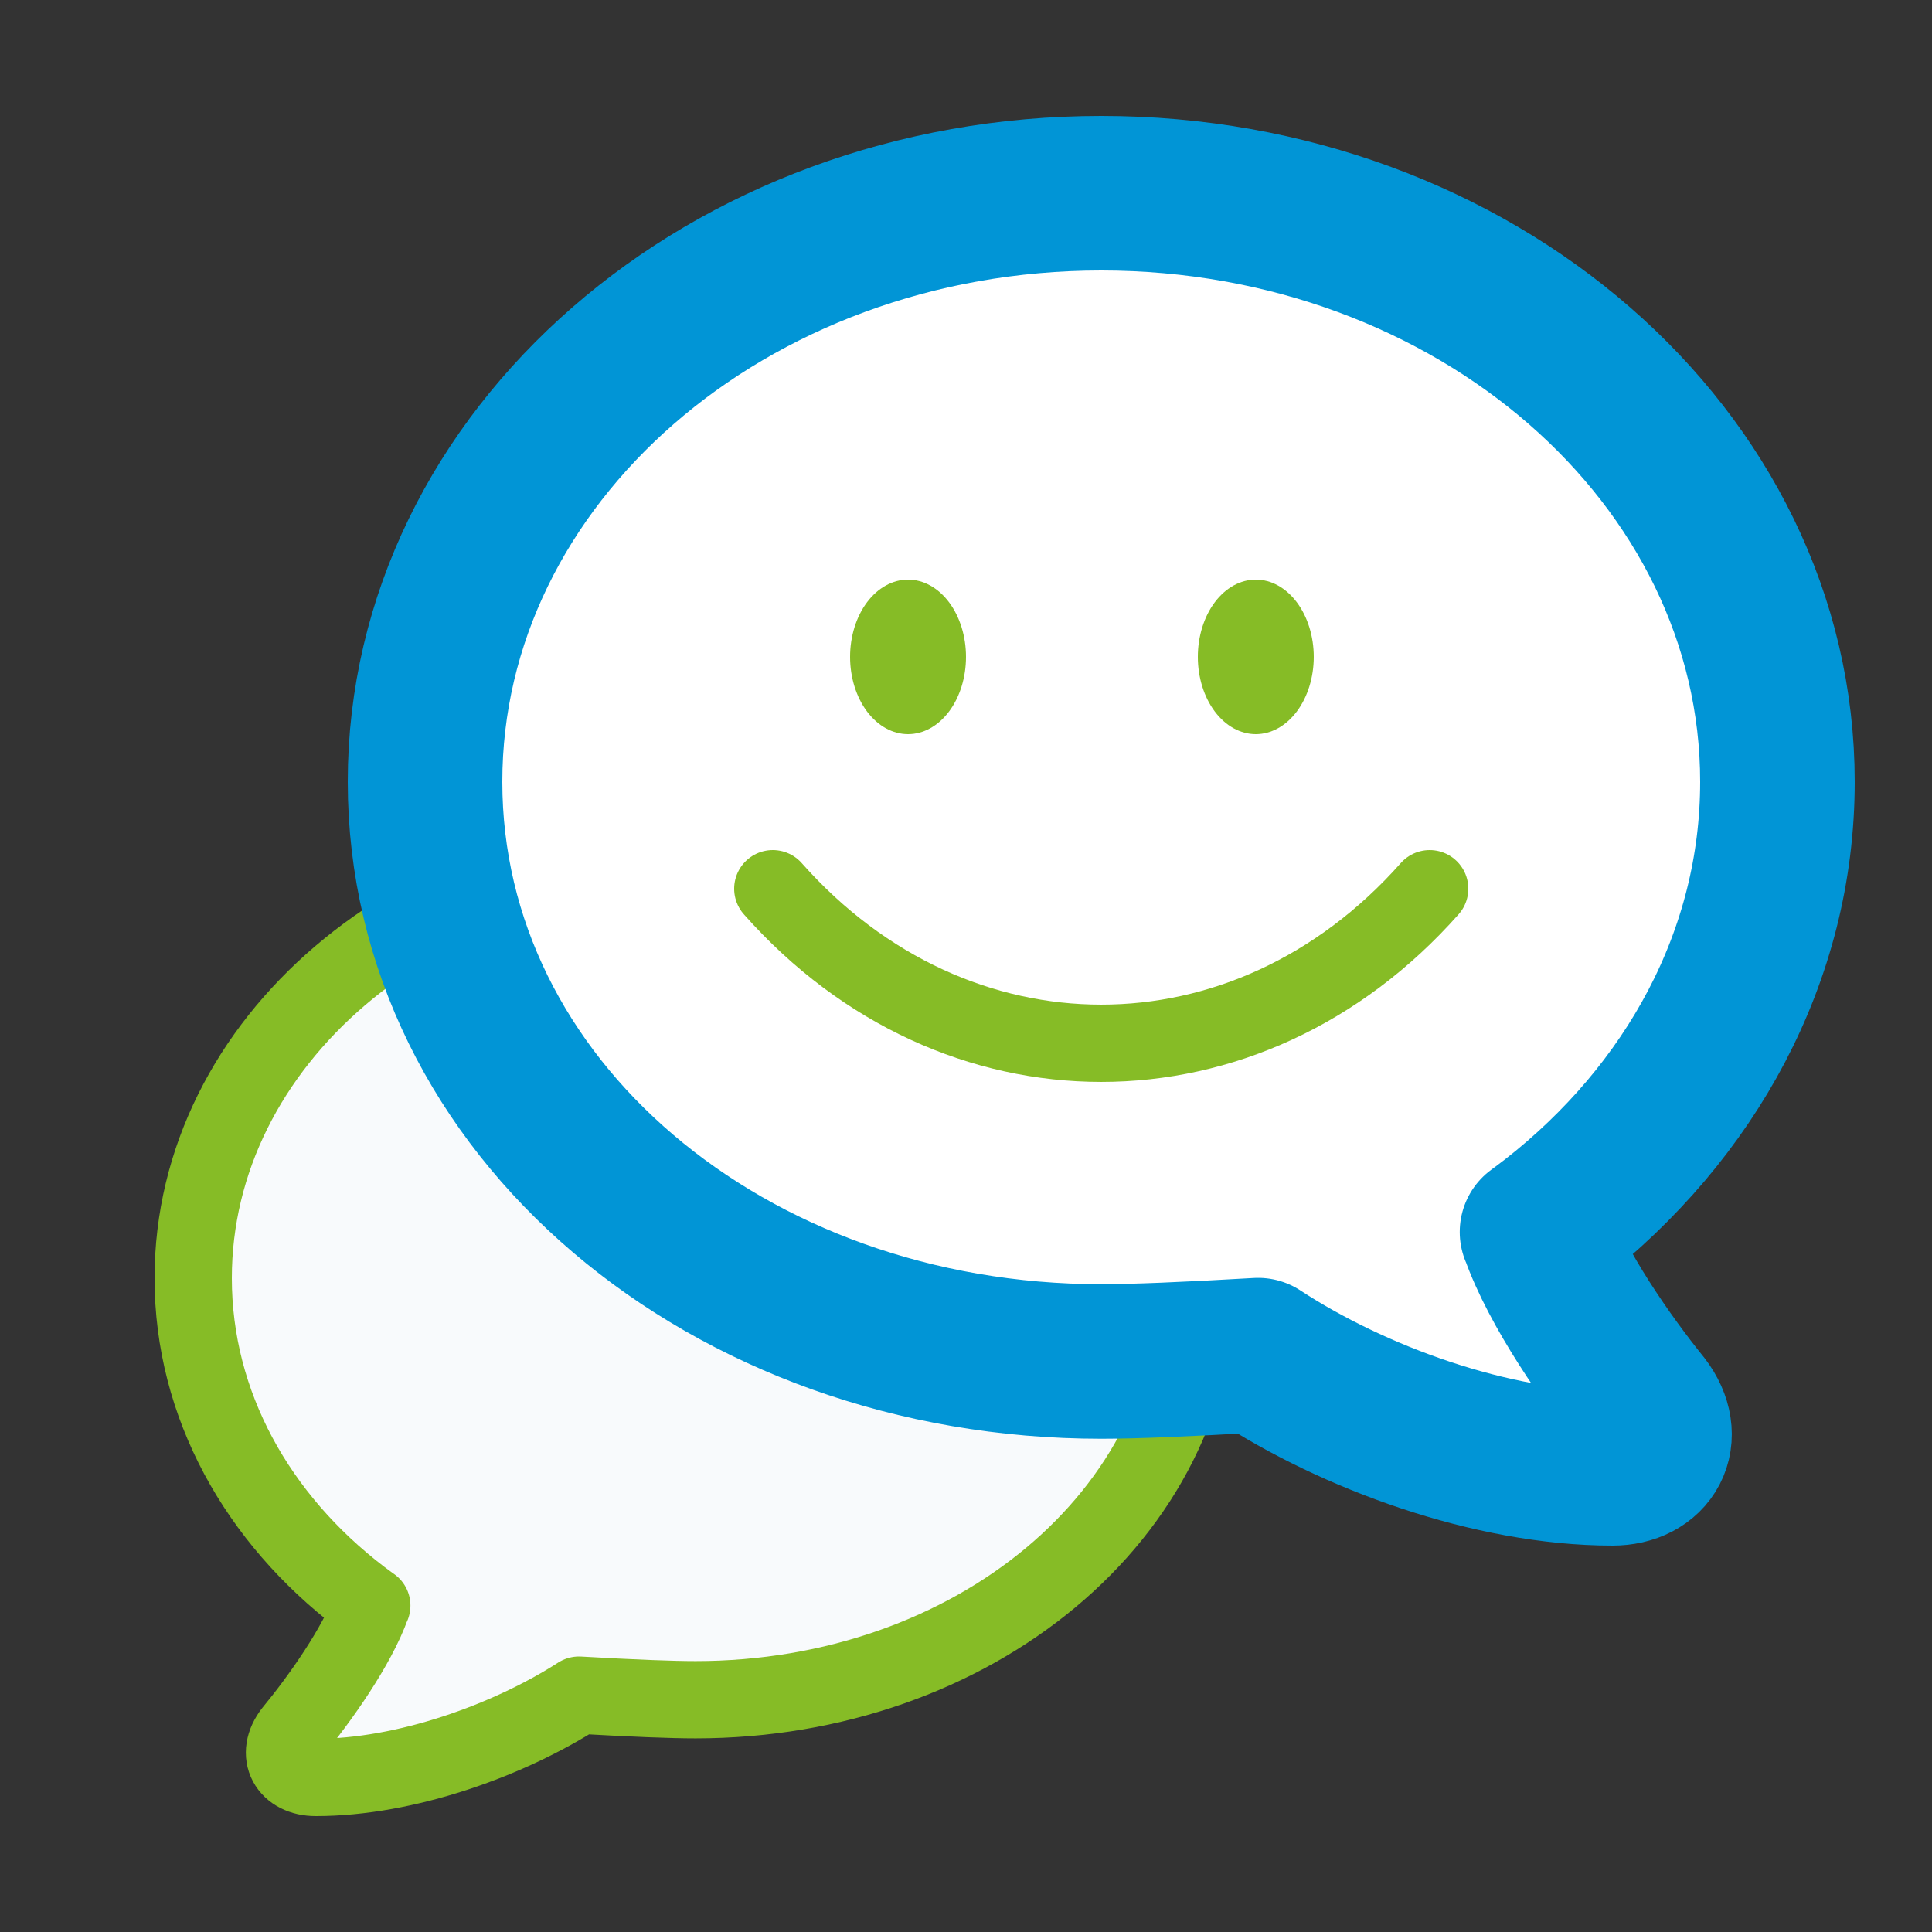 <svg xmlns="http://www.w3.org/2000/svg" fill="none" viewBox="0 0 50 50" height="50" width="50">
<rect x="0" y="0" width="50" height="50" fill="#333333" stroke="none"/>
<path stroke-linejoin="round" stroke-linecap="round" stroke-width="2" stroke="#86BC26" fill="#F8FAFC" d="M9.622 41.552C9.622 41.552 9.511 41.474 9.333 41.34C6.671 39.306 5 36.359 5 33.079C5 26.963 10.821 22 18 22C25.179 22 31 26.963 31 33.079C31 39.198 25.179 43.989 18 43.989C17.388 43.989 16.382 43.95 14.984 43.87C13.161 45.04 10.5 46 8.172 46C7.451 46 7.112 45.415 7.574 44.819C8.276 43.968 9.244 42.605 9.619 41.551L9.622 41.552Z"></path>
<path stroke-linejoin="round" stroke-linecap="round" stroke-width="4" stroke="#0195D6" fill="white" d="M39.778 31.884C39.778 31.884 39.928 31.776 40.167 31.592C43.75 28.796 46 24.744 46 20.233C46 11.824 38.164 5 28.5 5C18.836 5 11 11.824 11 20.233C11 28.647 18.836 35.235 28.5 35.235C29.324 35.235 30.678 35.181 32.56 35.071C35.014 36.679 38.596 38 41.73 38C42.7 38 43.157 37.196 42.535 36.375C41.59 35.206 40.287 33.332 39.782 31.882L39.778 31.884Z"></path>
<path stroke-linejoin="round" stroke-linecap="round" stroke-width="2" stroke="#86BC26" d="M20 23C24.722 28.333 32.278 28.333 37 23"></path>
<path fill="#86BC26" d="M22 17C22 17.53 22.158 18.039 22.439 18.414C22.721 18.789 23.102 19 23.5 19C23.898 19 24.279 18.789 24.561 18.414C24.842 18.039 25 17.53 25 17C25 16.47 24.842 15.961 24.561 15.586C24.279 15.211 23.898 15 23.5 15C23.102 15 22.721 15.211 22.439 15.586C22.158 15.961 22 16.47 22 17Z"></path>
<path fill="#86BC26" d="M31 17C31 17.53 31.158 18.039 31.439 18.414C31.721 18.789 32.102 19 32.5 19C32.898 19 33.279 18.789 33.561 18.414C33.842 18.039 34 17.53 34 17C34 16.47 33.842 15.961 33.561 15.586C33.279 15.211 32.898 15 32.5 15C32.102 15 31.721 15.211 31.439 15.586C31.158 15.961 31 16.47 31 17Z"></path>
</svg>
